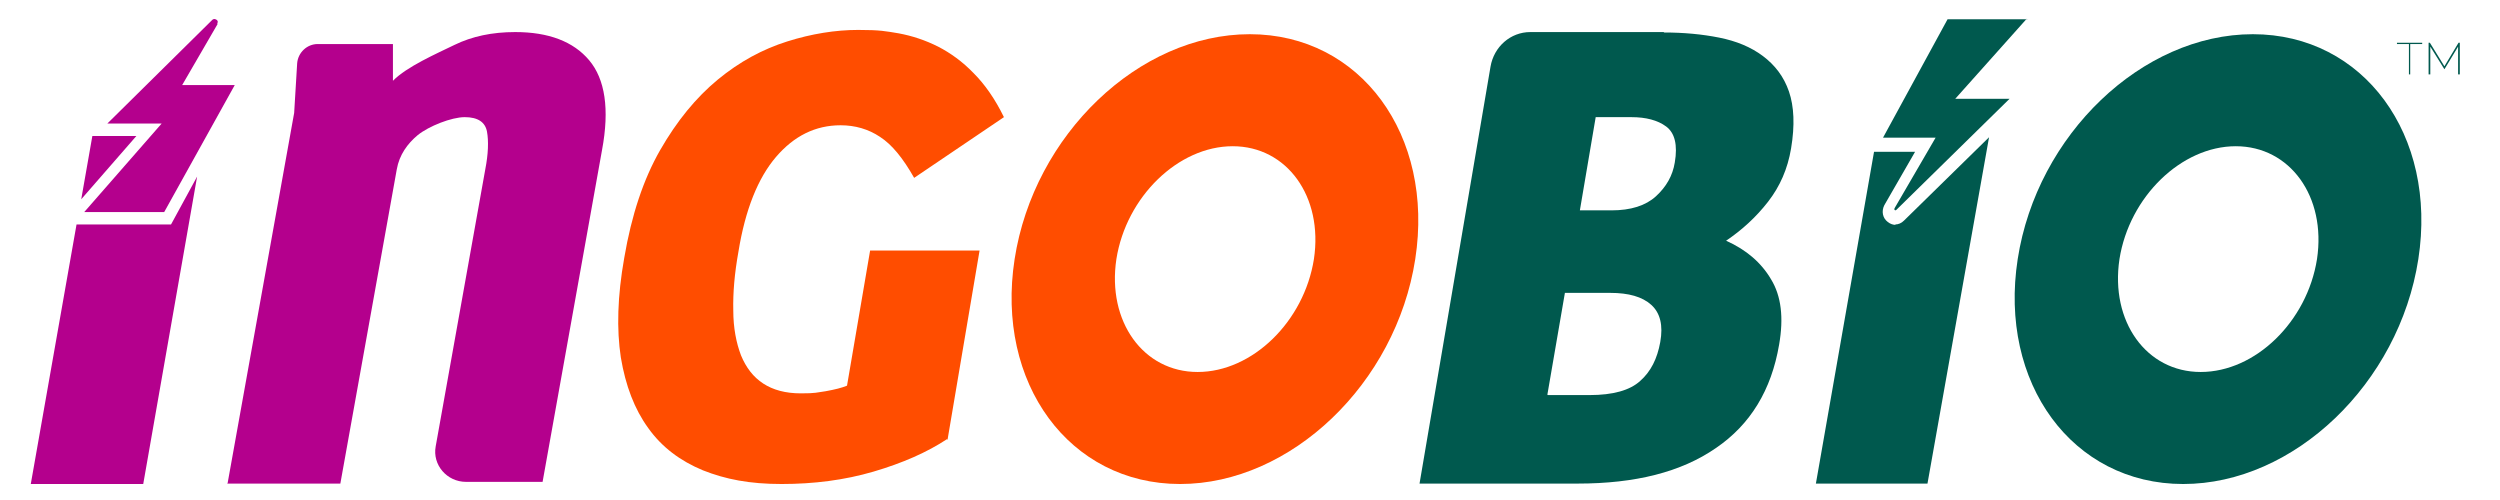 <?xml version="1.0" encoding="UTF-8"?> <svg xmlns="http://www.w3.org/2000/svg" id="Layer_1" data-name="Layer 1" viewBox="0 0 584.7 117"><defs><style> .cls-1 { fill: #00594e; } .cls-2 { fill: #ff4d00; } .cls-3 { fill: #b4008d; } </style></defs><path class="cls-3" d="M53.2,113.2l15.6-86.8,.7-11.6c.2-2.5,2.3-4.5,4.8-4.5h17.6v8.6c3.2-3.3,10.3-6.4,14.4-8.4,4.1-2,8.8-3,14.2-3,7.8,0,13.6,2.2,17.3,6.6,3.7,4.4,4.8,11.4,3,21l-13.9,77.6h-17.9c-4.5,0-7.9-4-7.1-8.3l11.6-64.8c.7-3.6,.8-6.6,.4-8.8-.4-2.2-2.1-3.4-5.2-3.4s-8.4,2.1-11,4.2c-2.4,2-4.3,4.6-4.9,8l-13.2,73.5h-26.5Z"></path><path class="cls-2" d="M221.5,102.7c-4.7,3.1-10.4,5.6-17.2,7.6-6.8,2-14,2.9-21.5,2.9s-13.1-1.1-18.4-3.2c-5.3-2.2-9.6-5.4-12.8-9.9-3.2-4.4-5.3-9.9-6.4-16.5-1-6.6-.8-14.3,.8-23.3,1.7-10,4.5-18.4,8.4-25.2,3.9-6.8,8.4-12.3,13.5-16.5,5.1-4.2,10.5-7.1,16.2-8.9,5.7-1.8,11.3-2.7,16.6-2.7s6.4,.3,9.5,.8c3.2,.6,6.2,1.6,9.2,3.1,2.9,1.5,5.7,3.5,8.3,6.2,2.6,2.6,5,6,7.1,10.3l-21,14.2c-2.6-4.6-5.2-7.8-8-9.6-2.7-1.8-5.8-2.7-9.2-2.7-5.9,0-10.9,2.5-15.1,7.4-4.2,4.9-7.2,12.3-8.8,22.2-.9,5-1.3,9.6-1.2,13.7,0,4.1,.7,7.6,1.8,10.5,1.2,2.9,2.9,5.1,5.2,6.6,2.3,1.5,5.2,2.3,8.8,2.3s3.6-.2,5.8-.5c2.2-.4,3.8-.8,5-1.3l5.4-31.6h25.6l-7.5,44.3Z"></path><path class="cls-1" d="M389.2,7.6c4.6,0,8.9,.4,12.9,1.2,4,.8,7.4,2.2,10.2,4.3,2.8,2.1,4.9,4.8,6.1,8.3,1.2,3.5,1.4,7.9,.5,13.3-.8,4.8-2.6,8.9-5.4,12.5-2.8,3.6-6.1,6.6-9.8,9.1,4.7,2.1,8.2,5.1,10.5,9,2.4,3.9,3,9,1.9,15.3-1.8,10.6-6.7,18.7-14.8,24.2-8.1,5.6-18.8,8.3-32.3,8.3h-37l16.6-97.5c.8-4.7,4.7-8.1,9.3-8.1h31.2Zm-19.8,41.6h7.5c4.5,0,8-1.1,10.4-3.3,2.4-2.2,3.9-4.8,4.4-7.9,.7-4.1,0-6.9-2-8.4-2-1.5-4.8-2.2-8.1-2.2h-8.4l-3.7,21.8Zm-7.4,43.2h9.8c5.4,0,9.4-1.1,11.8-3.3,2.5-2.2,4-5.2,4.7-9.1,.7-3.9,0-6.8-2.1-8.7-2.1-1.9-5.3-2.8-9.6-2.8h-10.6l-4.1,23.8Z"></path><path class="cls-2" d="M237.3,60.6c4.5-29.1,29.1-52.6,55-52.6s43.2,23.6,38.7,52.6c-4.5,29.1-29.1,52.6-55,52.6s-43.2-23.6-38.7-52.6m42.8,26.4c12.8,0,24.9-11.8,27.2-26.4,2.2-14.6-6.3-26.4-19-26.4s-24.9,11.8-27.2,26.4c-2.2,14.6,6.3,26.4,19,26.4"></path><path class="cls-1" d="M471.9,60.6c4.5-29.1,29.1-52.6,55-52.6s43.2,23.6,38.7,52.6c-4.5,29.1-29.1,52.6-55,52.6s-43.2-23.6-38.7-52.6m42.8,26.4c12.8,0,24.9-11.8,27.2-26.4,2.2-14.6-6.3-26.4-19-26.4s-24.9,11.8-27.2,26.4c-2.2,14.6,6.3,26.4,19,26.4"></path><polygon class="cls-3" points="21.6 31.8 19 46.6 31.9 31.8 21.6 31.8"></polygon><polygon class="cls-3" points="17.9 52.5 7.2 113.2 33.5 113.2 46.1 41.3 40 52.5 17.9 52.5"></polygon><path class="cls-1" d="M443.4,52.6c-.6,0-1.3-.2-1.9-.7-1.2-.9-1.5-2.5-.8-3.9l7.2-12.5h-9.6l-13.6,77.6h26.1l14.4-81-19.9,19.5c-.6,.6-1.3,.9-2.1,.9"></path><path class="cls-3" d="M50.8,5.5c.3-.5,0-.8-.2-.9-.2-.1-.5-.3-.9,0L25.1,28.9h12.7l-18.1,20.7h18.7l16.5-29.7h-12.3l8.3-14.3Z"></path><path class="cls-1" d="M474.2,4.5h-18.7l-15.1,27.7h12.3l-9.6,16.5c0,0-.1,.3,0,.4,.2,.2,.4,0,.4,0l26.5-26h-12.7l16.7-18.7Z"></path><polygon class="cls-1" points="566.5 10.3 563.7 10.3 563.7 17.4 563.4 17.4 563.4 10.3 560.6 10.3 560.6 10 566.5 10 566.5 10.3"></polygon><polygon class="cls-1" points="575.3 10 575.3 17.4 574.9 17.4 574.9 10.9 571.7 16.2 568.4 10.9 568.4 17.4 568 17.4 568 10 568.3 10 571.7 15.5 575 10 575.3 10"></polygon></svg> 